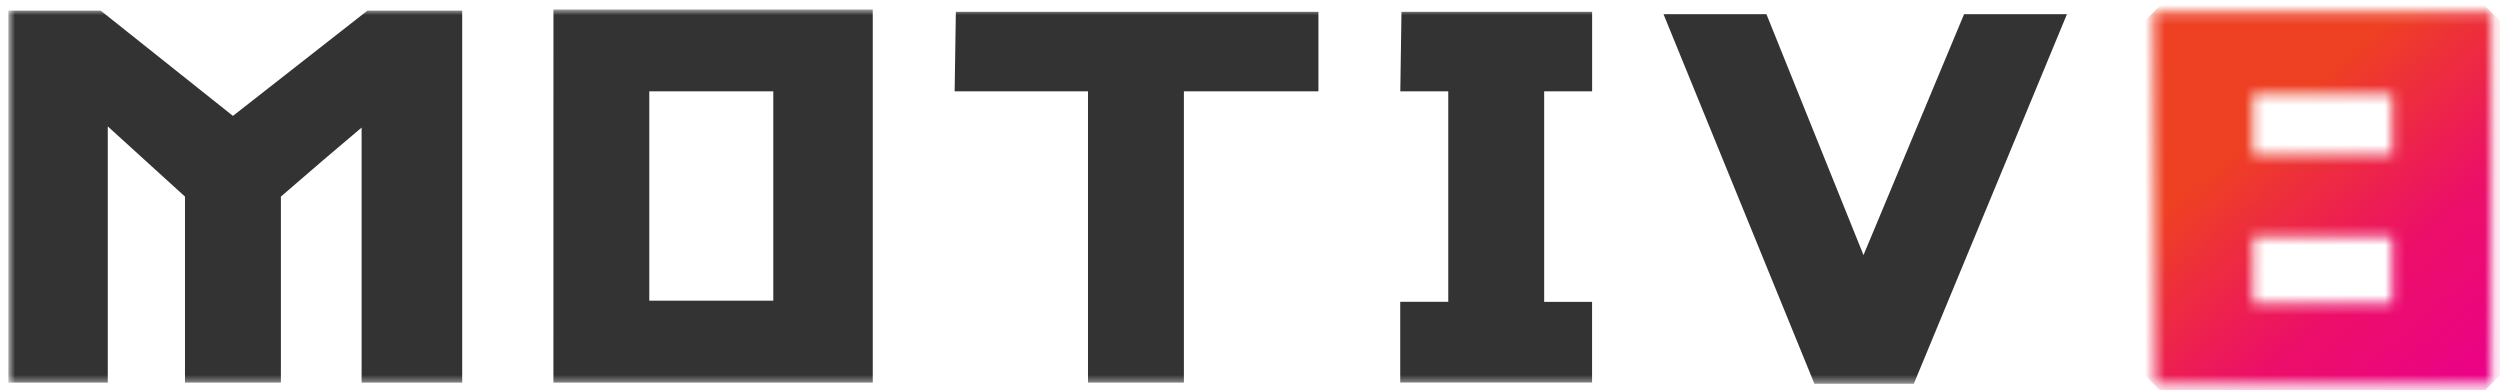 <?xml version="1.0" encoding="UTF-8"?>
<svg xmlns="http://www.w3.org/2000/svg" width="250" height="39" viewBox="0 0 250 39" fill="none">
  <mask id="mask0_1864_26" style="mask-type:luminance" maskUnits="userSpaceOnUse" x="215" y="1" width="35" height="38">
    <path d="M225.297 23.637H239.216V30.304H225.297V23.637ZM225.297 9.366H239.216V15.448H225.297V9.366ZM215.471 38.374H249.159V1.178H215.354L215.471 38.374Z" fill="white"></path>
  </mask>
  <g mask="url(#mask0_1864_26)">
    <path d="M232.065 -15.673L196.769 19.994L232.429 55.283L267.725 19.615L232.065 -15.673Z" fill="url(#paint0_linear_1864_26)"></path>
  </g>
  <mask id="mask1_1864_26" style="mask-type:luminance" maskUnits="userSpaceOnUse" x="0" y="0" width="250" height="39">
    <path d="M249.046 0.944H0.835V38.468H249.046V0.944Z" fill="white"></path>
  </mask>
  <g mask="url(#mask1_1864_26)">
    <path d="M23.294 11.589L10.069 1.061H0.835V38.257H10.778V12.641L18.498 19.659V38.263H28.089V19.659L32.298 16.033L36.16 12.758V38.257H46.22V1.061H36.745L23.294 11.589ZM55.341 38.258H87.276V0.944H55.344L55.341 38.258ZM64.929 9.132H77.329V30.07H64.929V9.132ZM196.41 1.412L186.35 25.509L176.641 1.412H166.348L181.44 38.374H191.383L206.698 1.412H196.41ZM95.464 9.132H108.799V38.257H118.39V9.132H131.842V1.177H95.585L95.464 9.132ZM140.03 9.132H144.826V30.18H140.023V38.252H159.207V30.187H154.417V9.132H159.213V1.177H140.147L140.03 9.132Z" fill="#343334"></path>
  </g>
  <defs>
    <linearGradient id="paint0_linear_1864_26" x1="249.093" y1="39.441" x2="216.006" y2="1.053" gradientUnits="userSpaceOnUse">
      <stop stop-color="#EB008B"></stop>
      <stop offset="0.33" stop-color="#EC0F68"></stop>
      <stop offset="0.69" stop-color="#EE4023"></stop>
      <stop offset="1" stop-color="#EE4023"></stop>
    </linearGradient>
  </defs>
</svg>
